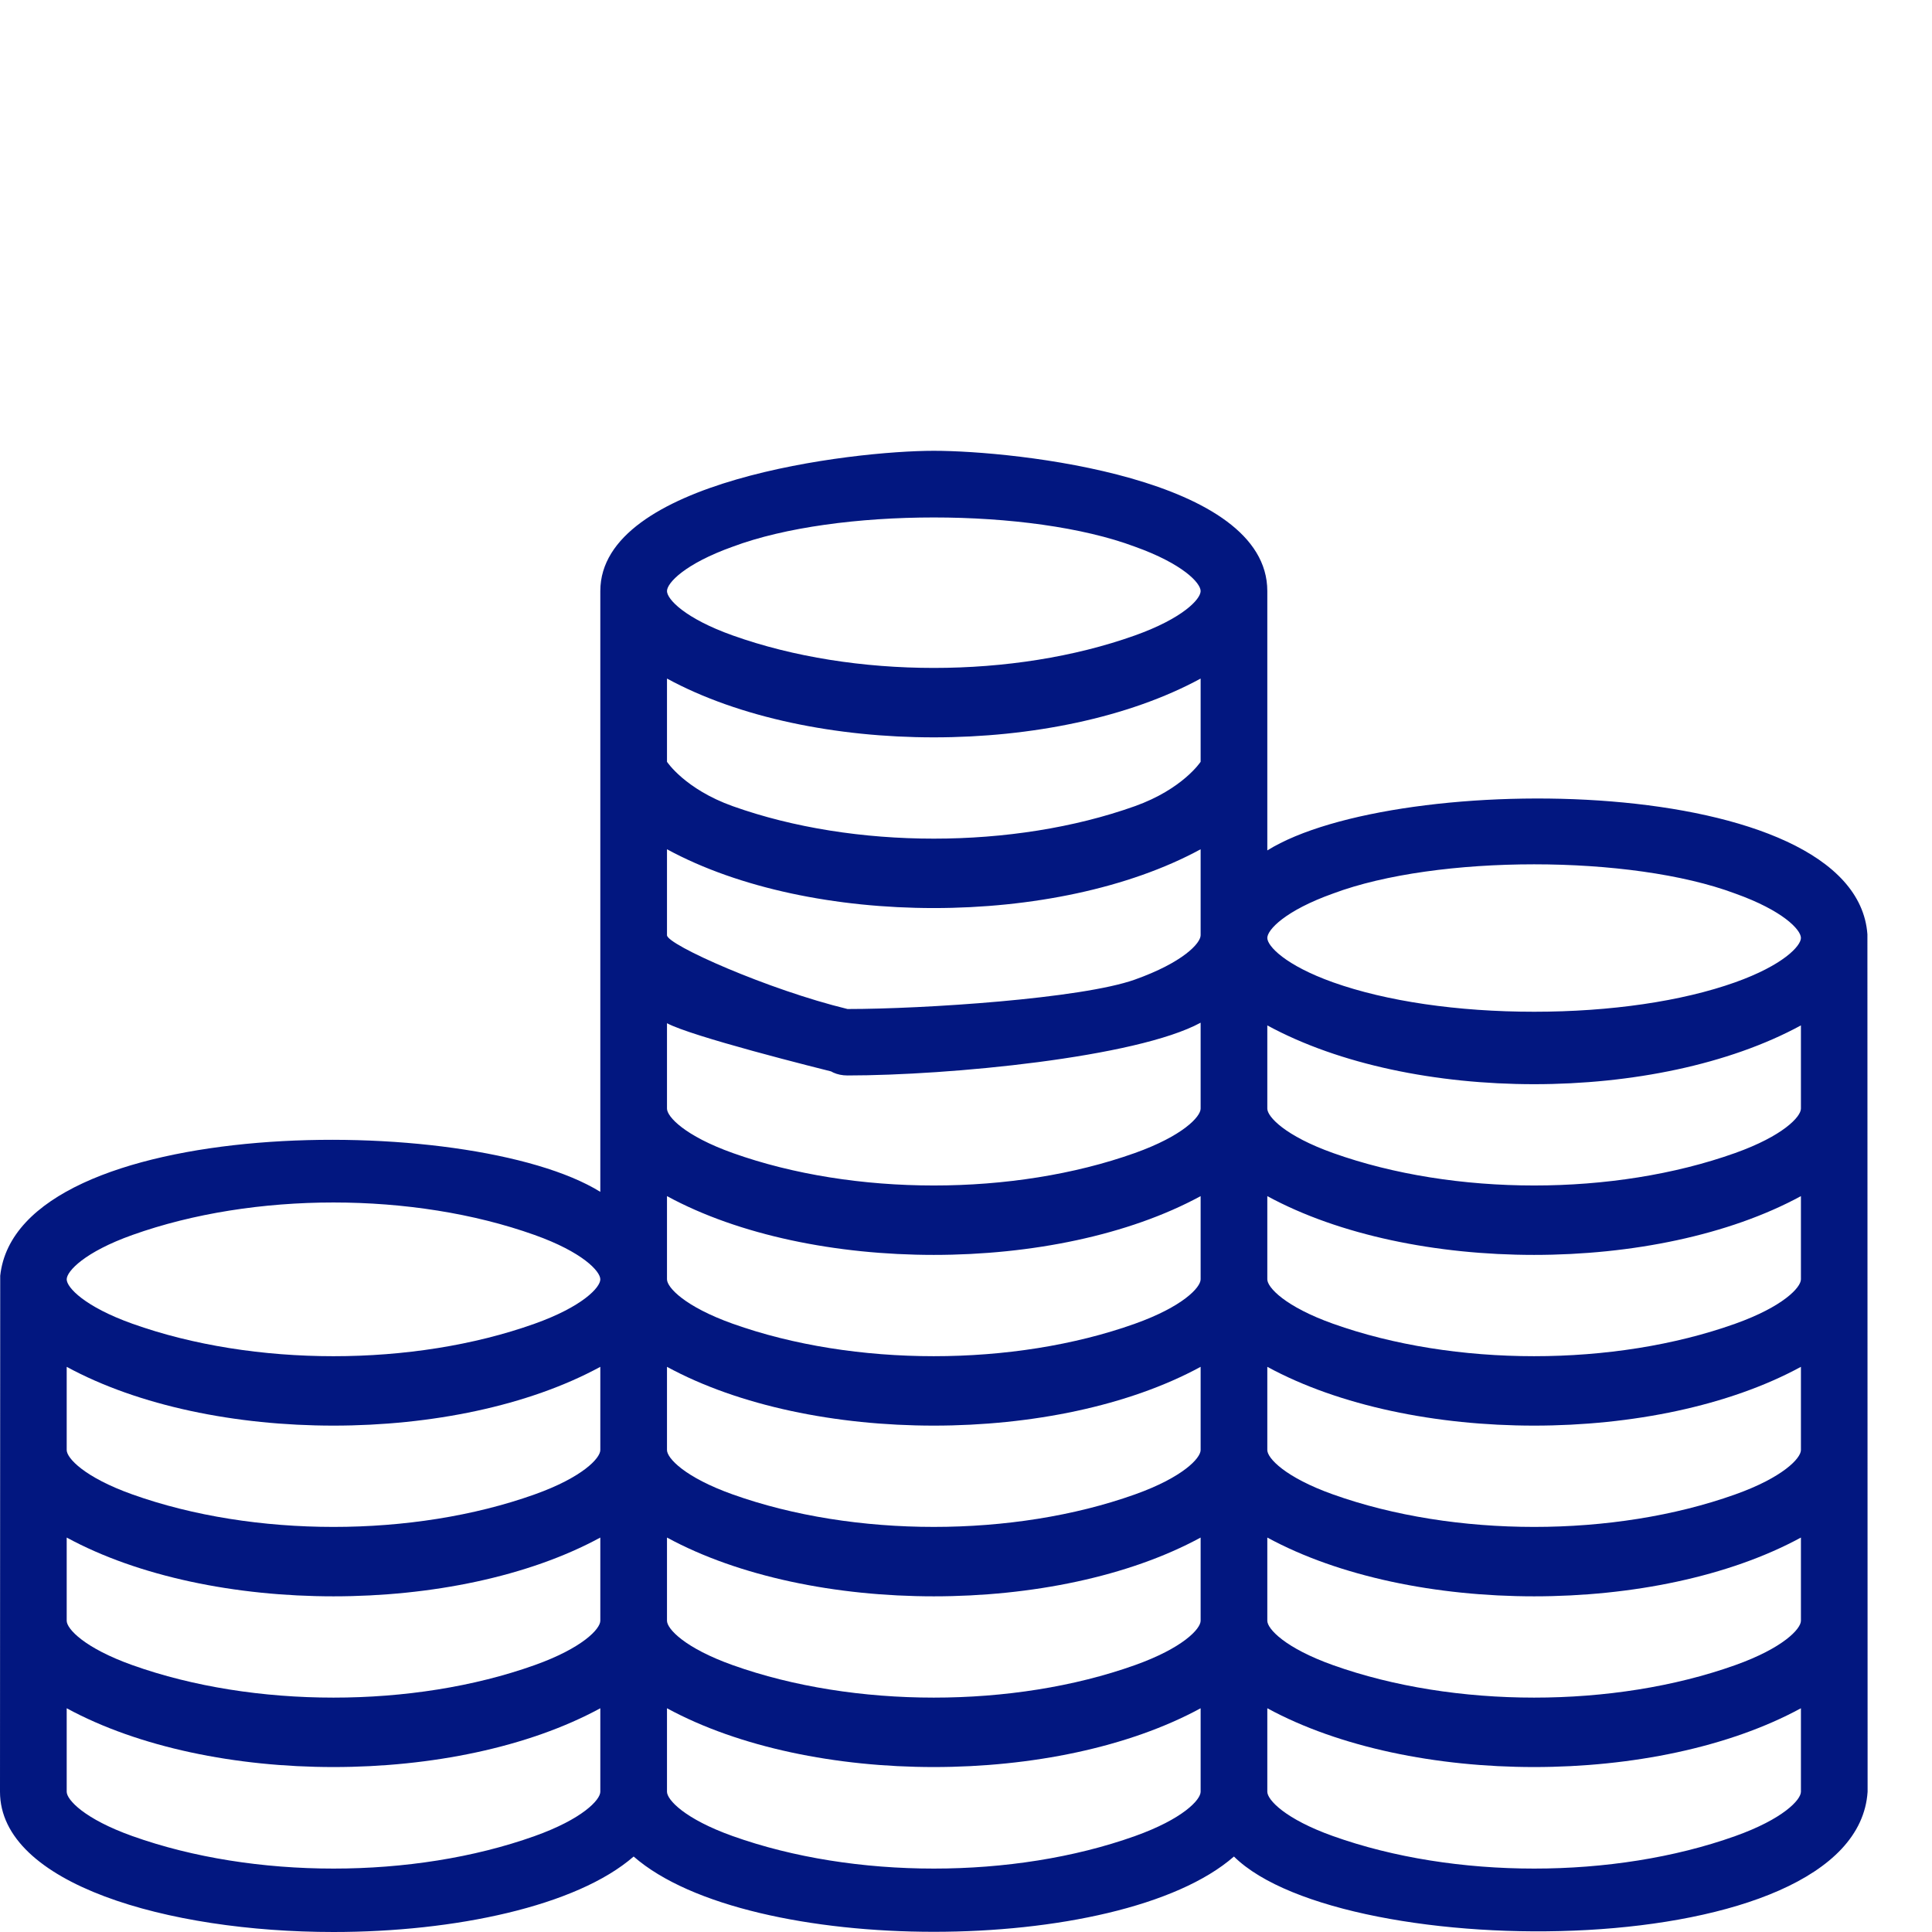 <?xml version="1.0" encoding="UTF-8"?> <svg xmlns="http://www.w3.org/2000/svg" width="90" height="90" viewBox="0 0 90 90" fill="none"> <g clip-path="url(#clip0)"> <path d="M86.991 43.523C86.44 35.98 65.06 35.865 59.036 39.616V27.534C59.036 22.246 47.304 21 43.5 21C39.697 21 27.965 22.383 27.965 27.534V55.521C21.86 51.739 0.829 51.911 0.01 59.428C0.01 59.428 0 75.613 0 83.466C0 87.755 7.815 90 15.536 90C21.174 90 26.86 88.801 29.518 86.484C34.864 91.16 52.137 91.16 57.482 86.484C62.587 91.535 86.471 91.564 87 83.466C87 83.466 86.991 43.579 86.991 43.523ZM55.93 35.487C55.93 35.487 55.097 36.759 52.864 37.556C47.212 39.571 39.786 39.571 34.137 37.556C31.904 36.759 31.071 35.487 31.071 35.487V31.61C37.787 35.262 49.214 35.262 55.93 31.61V35.487ZM39.481 50.099C41.837 50.099 41.837 47.164 39.481 47.004C35.788 46.107 31.071 44.011 31.071 43.566V39.562C37.787 43.214 49.214 43.214 55.93 39.562V43.566C55.93 43.943 55.097 44.838 52.864 45.634C50.387 46.518 43.042 47.004 39.481 47.004C37.473 47.004 37.473 50.099 39.481 50.099C44.187 50.099 52.945 49.264 55.93 47.641V51.644C55.93 52.021 55.097 52.916 52.864 53.713C47.212 55.729 39.786 55.728 34.137 53.713C31.904 52.916 31.071 52.021 31.071 51.644V47.665C32.19 48.271 37.806 49.692 39.481 50.099ZM83.894 67.549C83.894 67.926 83.062 68.822 80.828 69.618C75.177 71.634 67.751 71.633 62.101 69.618C59.868 68.822 59.036 67.926 59.036 67.549V63.672C65.751 67.324 77.178 67.324 83.894 63.672L83.894 67.549ZM31.071 63.672C37.787 67.324 49.214 67.324 55.93 63.672V67.549C55.93 67.926 55.097 68.822 52.864 69.618C47.212 71.633 39.786 71.633 34.137 69.618C31.904 68.822 31.071 67.926 31.071 67.549V63.672ZM83.894 59.596C83.894 59.974 83.062 60.869 80.828 61.666C75.177 63.681 67.751 63.68 62.101 61.666C59.868 60.869 59.036 59.974 59.036 59.596V55.72C65.751 59.371 77.178 59.371 83.894 55.72L83.894 59.596ZM83.894 51.644C83.894 52.021 83.062 52.916 80.828 53.713C75.177 55.729 67.751 55.728 62.101 53.713C59.868 52.916 59.036 52.021 59.036 51.644V47.767C65.751 51.419 77.178 51.419 83.894 47.767L83.894 51.644ZM31.071 55.72C37.787 59.371 49.214 59.371 55.93 55.72V59.596C55.93 59.974 55.097 60.869 52.864 61.666C47.212 63.681 39.786 63.68 34.137 61.666C31.904 60.869 31.071 59.974 31.071 59.596V55.72ZM27.965 67.549C27.965 67.926 27.133 68.822 24.899 69.618C19.248 71.634 11.822 71.633 6.172 69.618C3.939 68.822 3.107 67.926 3.107 67.549V63.672C9.822 67.324 21.249 67.324 27.965 63.672L27.965 67.549ZM3.107 71.625C9.823 75.276 21.249 75.276 27.965 71.625V75.501C27.965 75.879 27.133 76.774 24.899 77.57C19.248 79.586 11.822 79.585 6.172 77.57C3.939 76.774 3.107 75.879 3.107 75.501L3.107 71.625ZM31.071 71.625C37.787 75.276 49.214 75.276 55.93 71.625V75.501C55.93 75.879 55.097 76.774 52.864 77.57C47.212 79.586 39.786 79.585 34.137 77.57C31.904 76.774 31.071 75.879 31.071 75.501V71.625ZM59.036 71.625C65.752 75.276 77.178 75.276 83.894 71.625V75.501C83.894 75.879 83.062 76.774 80.828 77.57C75.177 79.586 67.751 79.585 62.101 77.57C59.868 76.774 59.036 75.879 59.036 75.501L59.036 71.625ZM62.101 41.623C66.942 39.81 75.987 39.81 80.828 41.623C83.062 42.419 83.894 43.315 83.894 43.692C83.894 44.069 83.062 44.964 80.828 45.761C78.351 46.644 75.026 47.131 71.465 47.131C67.904 47.131 64.579 46.644 62.101 45.761C59.868 44.964 59.036 44.069 59.036 43.692C59.036 43.315 59.868 42.419 62.101 41.623ZM34.137 25.465C38.978 23.652 48.023 23.652 52.864 25.465C55.097 26.262 55.93 27.157 55.93 27.534C55.93 27.912 55.097 28.807 52.864 29.603C47.212 31.619 39.786 31.618 34.137 29.603C31.904 28.807 31.071 27.912 31.071 27.534C31.071 27.157 31.904 26.262 34.137 25.465ZM6.172 57.528C11.824 55.512 19.25 55.513 24.899 57.528C27.133 58.324 27.965 59.219 27.965 59.597C27.965 59.974 27.133 60.869 24.899 61.666C19.248 63.681 11.822 63.681 6.172 61.666C3.939 60.869 3.107 59.974 3.107 59.597C3.107 59.219 3.939 58.324 6.172 57.528ZM24.899 85.534C19.248 87.55 11.822 87.549 6.172 85.534C3.939 84.738 3.107 83.843 3.107 83.466V79.577C9.822 83.229 21.249 83.229 27.965 79.577V83.466C27.965 83.843 27.133 84.738 24.899 85.534ZM52.864 85.534C47.212 87.55 39.786 87.549 34.137 85.534C31.904 84.738 31.071 83.843 31.071 83.466V79.577C37.787 83.229 49.214 83.229 55.93 79.577V83.466C55.93 83.843 55.097 84.738 52.864 85.534ZM80.828 85.534C75.177 87.55 67.751 87.549 62.101 85.534C59.868 84.738 59.036 83.843 59.036 83.466V79.577C65.751 83.229 77.178 83.229 83.894 79.577V83.466C83.894 83.843 83.062 84.738 80.828 85.534Z" fill="#021780"></path> </g> <defs> <clipPath id="clip0"> <rect width="90" height="90" fill="white"></rect> </clipPath> </defs> </svg> 
